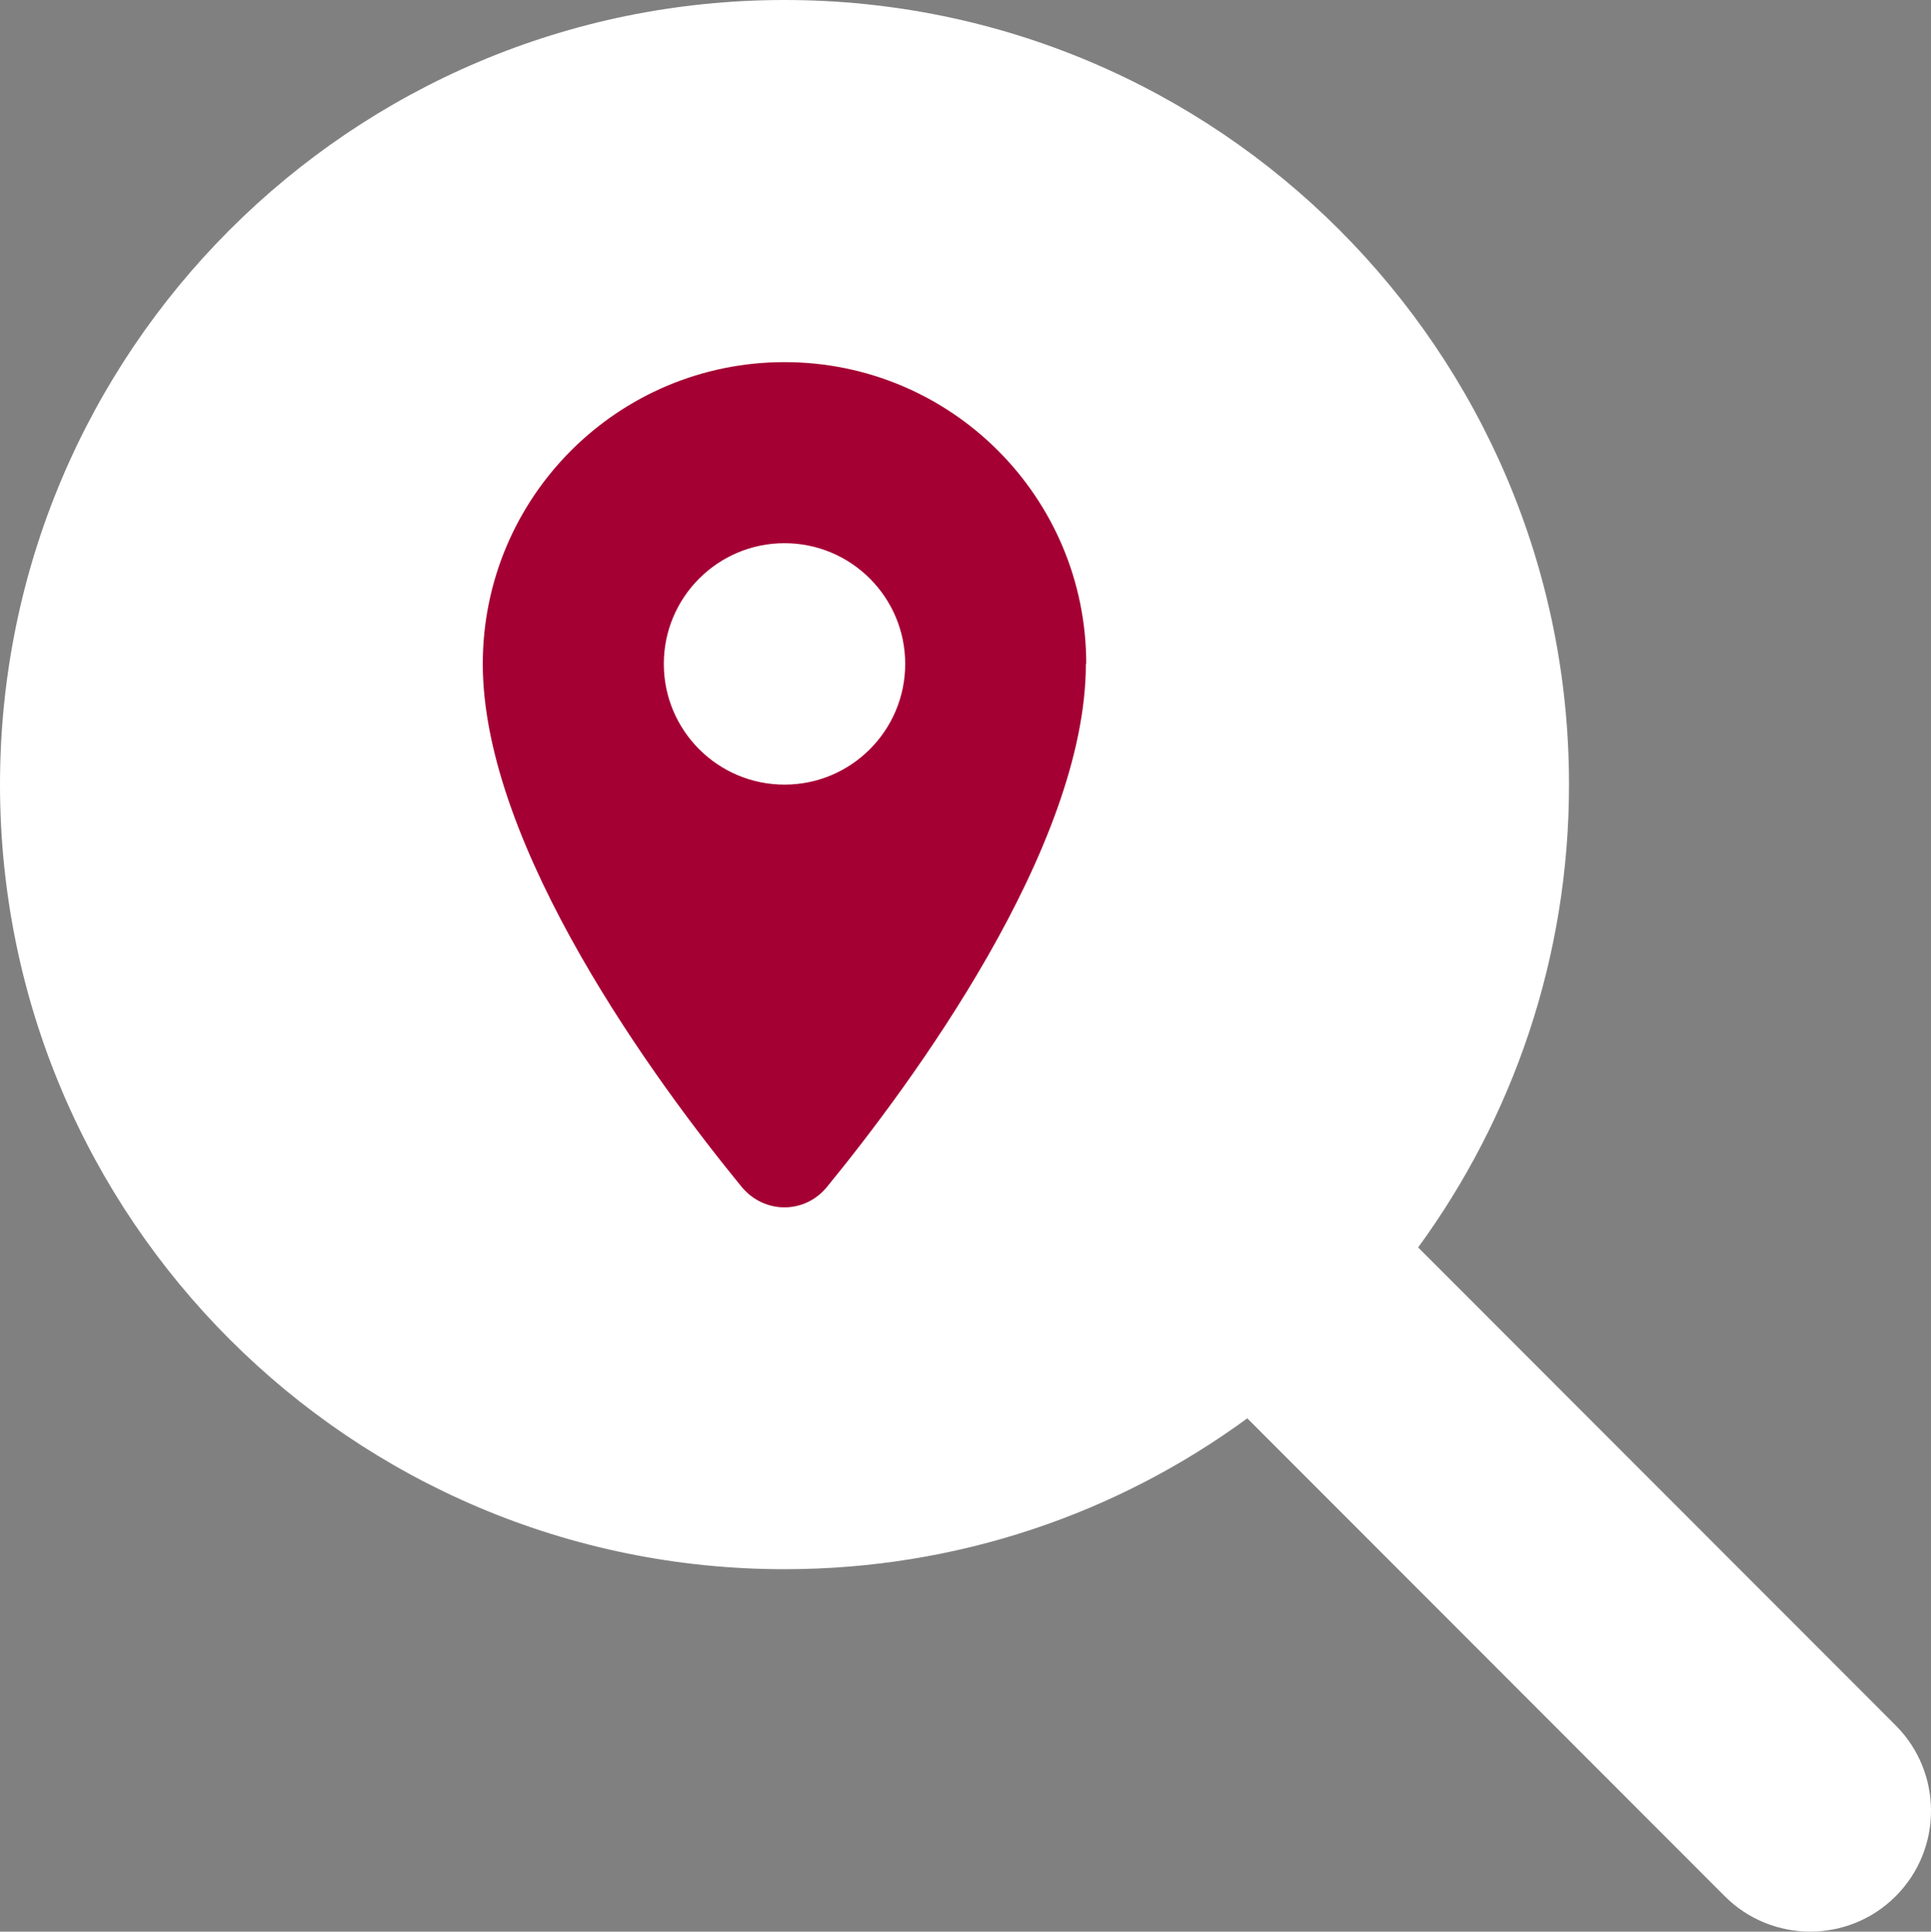 <?xml version="1.0" encoding="UTF-8"?>
<svg id="Layer_1" xmlns="http://www.w3.org/2000/svg" viewBox="0 0 511.97 512.08">
  <rect x="0" y="0" width="511.97" height="512.08" fill="#808080" stroke="none"/>
  <defs>
    <style>
      .cls-1 {
        fill: #a50034;
        stroke: #000;
        stroke-miterlimit: 10;
      }

      .cls-2 {
        fill: #fff;
      }
    </style>
  </defs>
  <circle class="cls-1" cx="208" cy="201.75" r="129.75"/>
  <path class="cls-2" d="M416,208c0,45.9-14.9,88.3-40,122.7l126.6,126.7c12.5,12.5,12.5,32.8,0,45.3-12.5,12.5-32.8,12.5-45.3,0l-126.6-126.7c-34.4,25.2-76.8,40-122.7,40C93.1,416,0,322.9,0,208S93.1,0,208,0s208,93.1,208,208ZM288,176c0-44.2-35.8-80-80-80s-80,35.8-80,80c0,48.8,46.5,111.6,68.6,138.6,6,7.3,16.8,7.3,22.7,0,22.1-27,68.6-89.8,68.6-138.6h.1ZM176,176c0-17.67,14.33-32,32-32s32,14.33,32,32-14.33,32-32,32-32-14.33-32-32Z"/>
</svg>